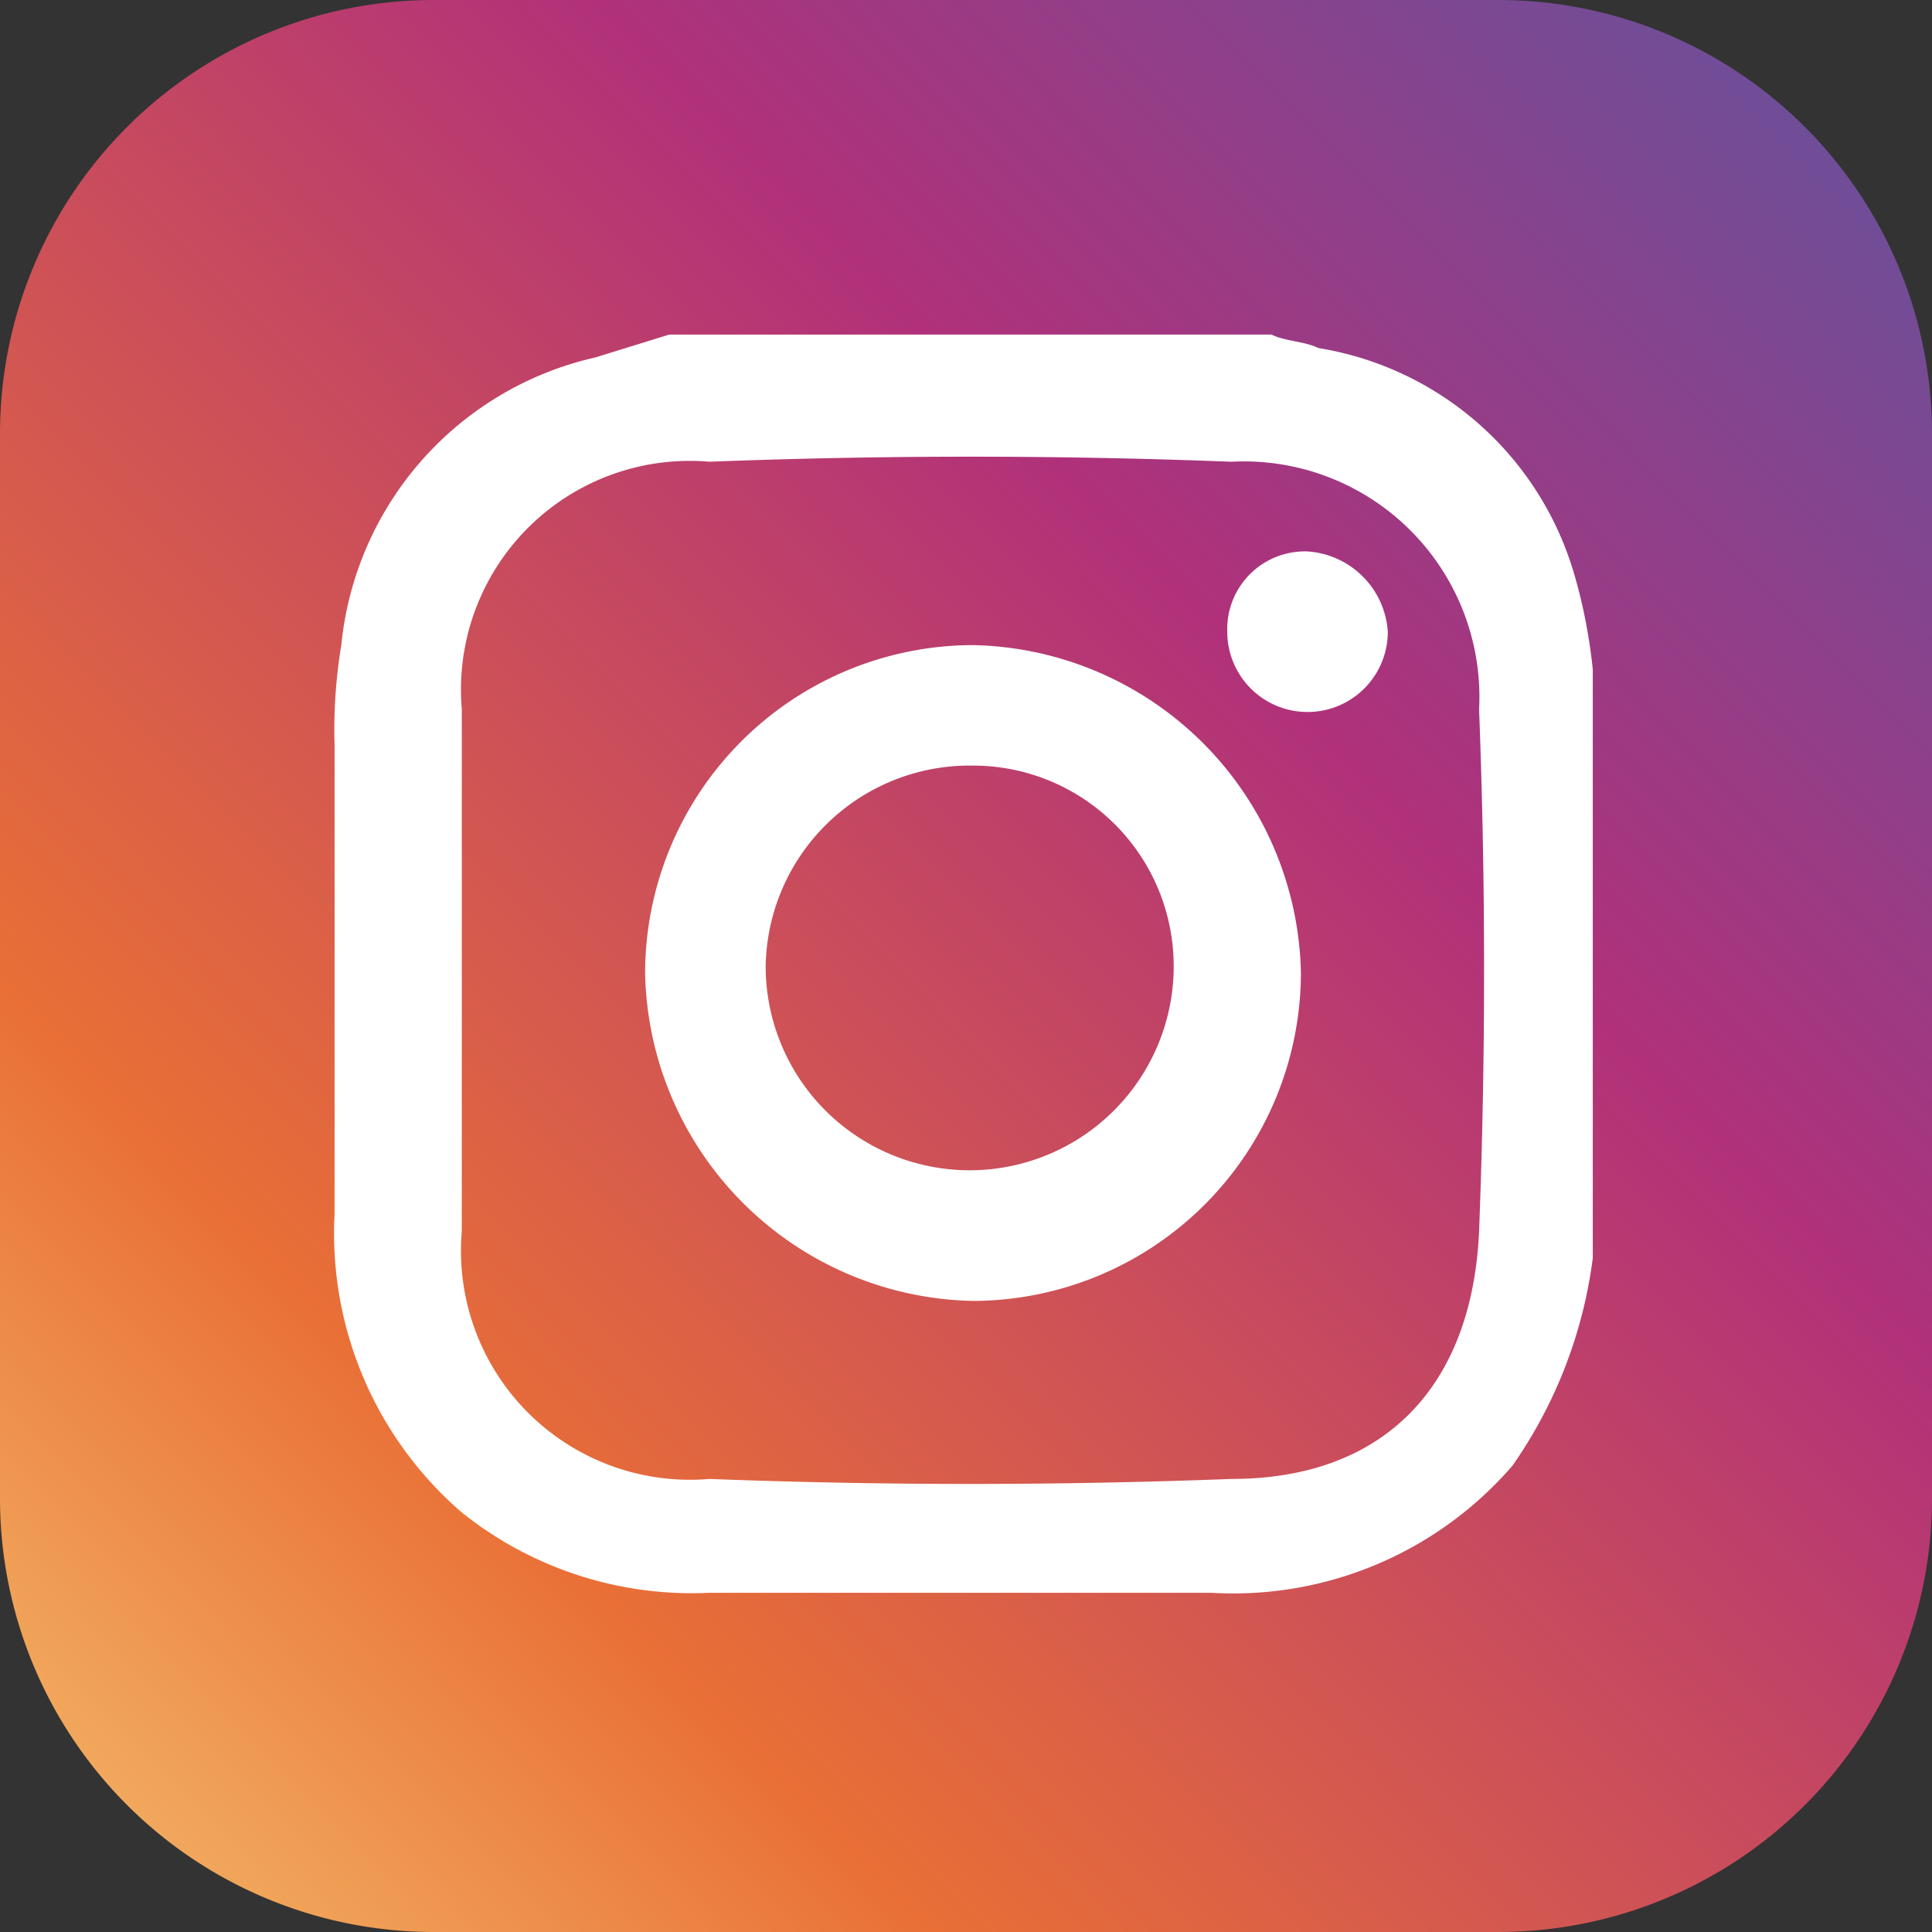 <svg xmlns="http://www.w3.org/2000/svg" width="26.729" height="26.729"><rect width="100%" height="100%" fill="#333333" stroke="none"/><linearGradient id="a" gradientUnits="userSpaceOnUse" x1="410.774" y1="-603.687" x2="456.213" y2="-558.916" gradientTransform="matrix(.693 0 0 -.693 -286.271 -390)"><stop offset="0" stop-color="#f7d077"/><stop offset=".26" stop-color="#e96f36"/><stop offset=".61" stop-color="#b0317a"/><stop offset="1" stop-color="#485faa"/></linearGradient><path fill="url(#a)" d="M5.999 0h14.73a6 6 0 016 6v14.73a6 6 0 01-6 5.999H5.999A6 6 0 010 20.73V6a6 6 0 015.999-6z"/><g fill="#FFF"><path d="M9.258 4.629h8.333c.186.093.464.093.648.186a4.422 4.422 0 013.518 3.055c.139.453.229.918.279 1.389v8.147a6.44 6.44 0 01-1.111 2.871 5.105 5.105 0 01-4.167 1.759H9.814a5.09 5.09 0 01-3.426-1.112 5.097 5.097 0 01-1.759-4.129v-6.48a7.1 7.1 0 01.093-1.39 4.538 4.538 0 013.519-3.981l1.017-.315zm-2.869 8.795v3.61a3.168 3.168 0 003.426 3.427c2.407.092 4.813.092 7.221 0 2.13 0 3.333-1.297 3.427-3.427a94.496 94.496 0 000-7.221 3.259 3.259 0 00-3.427-3.425 93.48 93.48 0 00-7.221 0 3.165 3.165 0 00-3.426 3.426v3.61z"/><path d="M8.925 13.462a4.545 4.545 0 014.536-4.537 4.629 4.629 0 014.537 4.537 4.547 4.547 0 01-4.537 4.536 4.628 4.628 0 01-4.536-4.536zm4.536-2.87a2.822 2.822 0 00-2.868 2.776 2.822 2.822 0 105.645 0 2.776 2.776 0 00-2.777-2.776zm3.518-1.852a1.075 1.075 0 011.112-1.111c.596.041 1.07.515 1.109 1.111a1.11 1.11 0 11-2.221 0z"/></g></svg>
